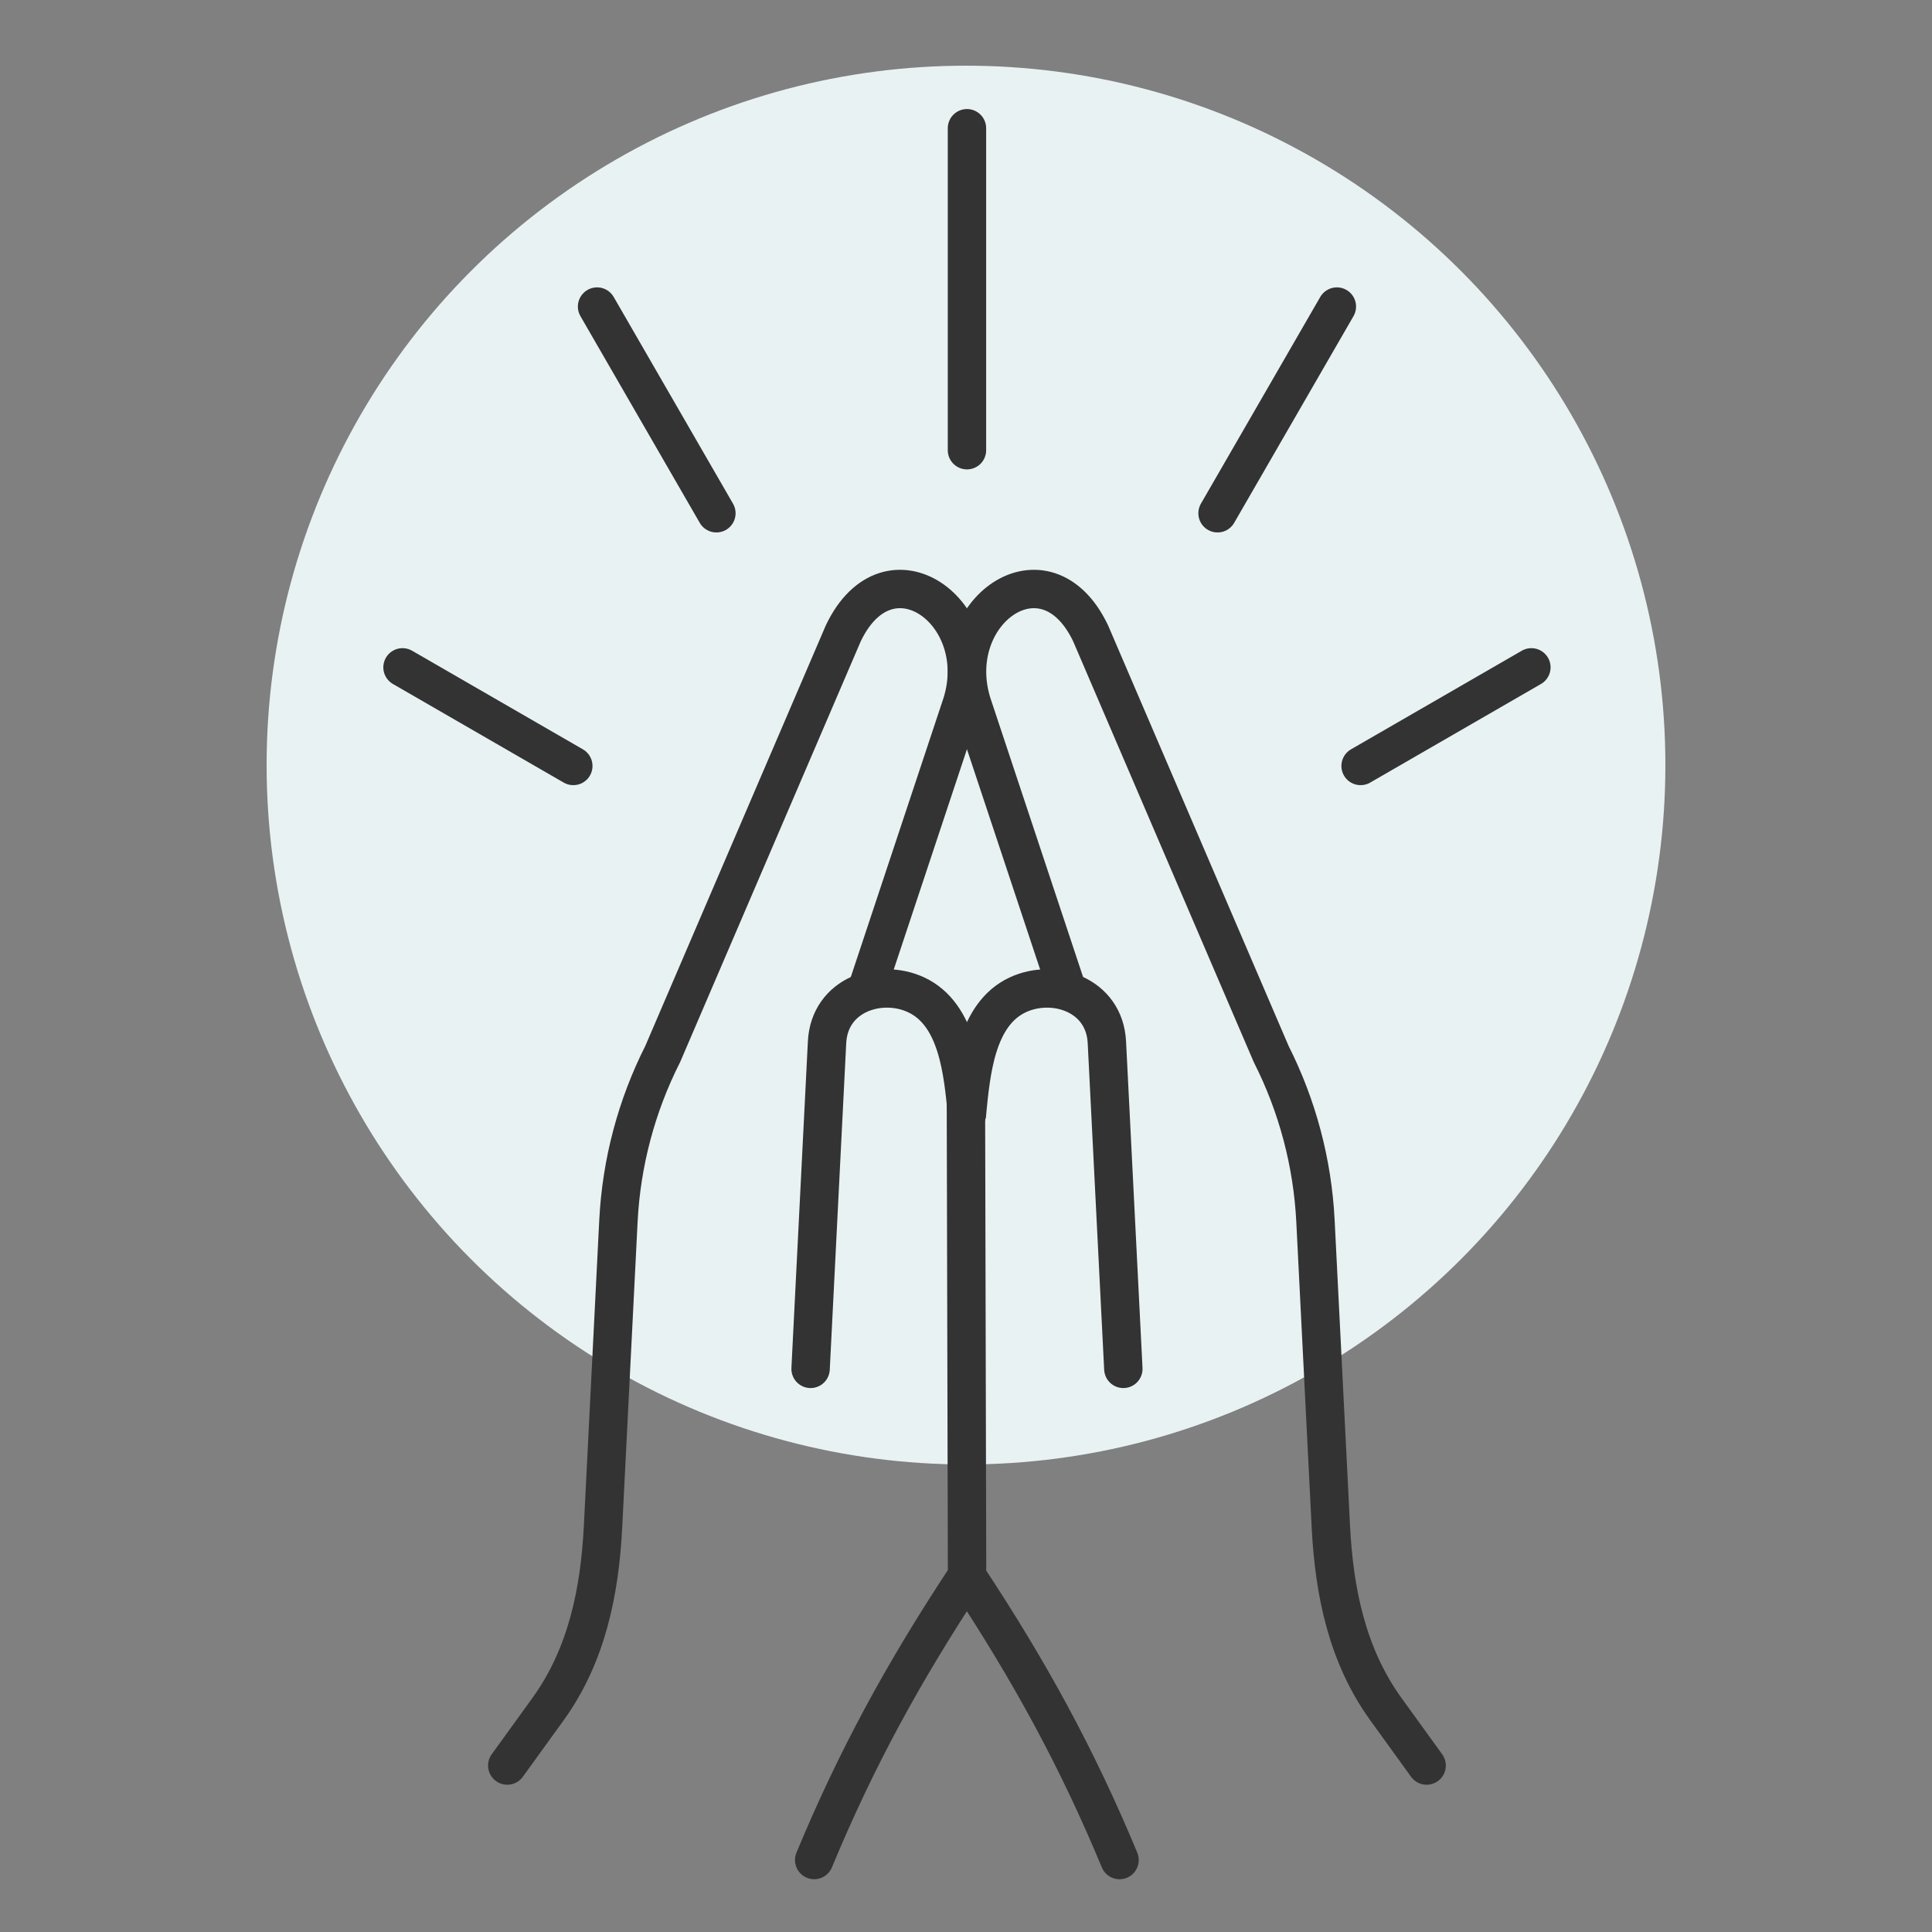 <?xml version="1.0" encoding="utf-8"?>
<!-- Generator: Adobe Illustrator 24.1.1, SVG Export Plug-In . SVG Version: 6.00 Build 0)  -->
<svg version="1.1" id="Ebene_1" xmlns="http://www.w3.org/2000/svg" xmlns:xlink="http://www.w3.org/1999/xlink" x="0px" y="0px"
	 viewBox="0 0 500 500" style="enable-background:new 0 0 500 500;" xml:space="preserve">
<rect x="0" y="0" width="500" height="500" fill="#808080" stroke="none"/>
<style type="text/css">
	.st0{fill:#E9F2F2;}
	.st1{display:none;}
	.st2{display:inline;}
	.st3{fill:#8ABAC4;}
	.st4{fill:none;stroke:#333333;stroke-width:8.064;stroke-linejoin:round;stroke-miterlimit:10;}
	.st5{fill:none;stroke:#333333;stroke-width:8.064;stroke-miterlimit:10;}
	.st6{display:inline;fill:#8ABAC4;stroke:#064F79;stroke-width:8.064;stroke-linejoin:round;stroke-miterlimit:10;}
	.st7{display:inline;fill:none;stroke:#064F79;stroke-width:8.064;stroke-linejoin:round;stroke-miterlimit:10;}
	.st8{fill:none;stroke:#333333;stroke-width:9.936;stroke-linecap:round;stroke-linejoin:round;stroke-miterlimit:10;}
	.st9{fill:none;stroke:#474748;stroke-width:9.936;stroke-linecap:round;stroke-linejoin:round;stroke-miterlimit:10;}
	.st10{fill:none;stroke:#474748;stroke-width:9.936;stroke-linecap:round;stroke-miterlimit:10;}
</style>
<circle class="st0" cx="250" cy="198" r="181"/>
<g class="st1">
	<g class="st2">
		<path class="st3" d="M225.04,346.55l18.67-18.66c-4.12,4.72-6.18,10.64-6.16,16.54c0,6.48,2.46,12.95,7.4,17.89
			c9.87,9.87,25.89,9.87,35.77,0l-73.28,73.27l-0.05,0.07c-33.6,33.58-86.98,35.72-120.56,4.32c-0.7-0.64-1.37-1.3-2.02-1.96
			l-51.67-51.65c-22.73-22.75-29.46-55.92-19.99-85.76c0.99-5.08,2.51-10.09,4.51-14.93l55.16-133.24
			c1.94-4.33,5.78-6.26,10.36-6.26c14.03,0,35,18.01,29.77,39.87c-9.06,36.4-18.93,76.96-18.93,76.96l70.2-70.2l0.03,0.03
			c-4.27,4.77-6.42,10.8-6.4,16.83c-0.02,6.47,2.46,12.94,7.4,17.89c9.89,9.87,25.91,9.87,35.78,0l-35.1,35.08
			c-4.94,4.94-7.4,11.42-7.4,17.89c0,6.47,2.46,12.95,7.4,17.89c9.42,9.42,24.41,9.86,34.35,1.32l-11,11
			c-4.95,4.95-7.41,11.42-7.41,17.89c0,6.47,2.46,12.95,7.41,17.89C199.15,356.42,215.17,356.42,225.04,346.55z"/>
	</g>
</g>
<g class="st1">
	<g class="st2">
		<line class="st4" x1="94.02" y1="263.02" x2="164.22" y2="192.83"/>
	</g>
	<g class="st2">
		<path class="st4" d="M280.72,362.32l-73.28,73.27l-0.05,0.07c-33.6,33.58-86.98,35.72-120.56,4.32c-0.7-0.64-1.37-1.3-2.02-1.96
			l-51.67-51.65c-22.73-22.75-29.46-55.92-19.99-85.76c0.99-5.08,2.51-10.09,4.51-14.93l55.16-133.24
			c1.94-4.33,5.78-6.26,10.36-6.26c14.03,0,35,18.01,29.77,39.87c-9.06,36.4-18.93,76.96-18.93,76.96l-0.34,1.34
			c2.43,2,4.81,4.14,7.09,6.42c21.34,21.35,30.94,49.96,28.81,77.87"/>
	</g>
	<g class="st2">
		<path class="st4" d="M201.71,298.45c-0.46,0.46-0.94,0.9-1.43,1.32c-9.94,8.54-24.93,8.1-34.35-1.32
			c-4.94-4.94-7.4-11.42-7.4-17.89c0-6.47,2.46-12.95,7.4-17.89l35.1-35.08"/>
	</g>
	<g class="st2">
		<path class="st4" d="M243.83,327.76c0.36-0.42,0.73-0.81,1.12-1.21"/>
	</g>
	<g class="st2">
		<path class="st4" d="M328.77,242.82l-84.94,84.94l-0.11,0.11v0.02l-18.67,18.66c-9.87,9.87-25.89,9.87-35.77,0
			c-4.95-4.94-7.41-11.42-7.41-17.89c0-6.47,2.46-12.94,7.41-17.89l11-11l92.71-92.71"/>
	</g>
	<g class="st2">
		<path class="st4" d="M257.27,171.34l-56.25,56.25c-9.87,9.87-25.89,9.87-35.78,0c-4.94-4.95-7.41-11.42-7.4-17.89
			c-0.02-6.03,2.13-12.06,6.4-16.83c0.33-0.36,0.65-0.72,0.99-1.06l32.26-32.26"/>
	</g>
	<g class="st2">
		<path class="st4" d="M197.49,159.54h0.02l11.89-11.9l80.15-80.15l0.05-0.05c33.6-33.6,86.98-35.72,120.56-4.33
			c0.68,0.65,1.37,1.3,2.02,1.96l51.67,51.67c22.73,22.75,29.46,55.92,19.99,85.74c-1.01,5.08-2.53,10.09-4.51,14.93l-55.16,133.25
			c-7.9,17.58-47.07-4.59-40.13-33.63c8.91-35.81,18.71-76.02,19-77.26c0.02-0.02,0,0,0,0l0,0L280.72,362.32
			c-9.87,9.87-25.89,9.87-35.77,0c-4.94-4.94-7.4-11.41-7.4-17.89c-0.02-5.9,2.04-11.81,6.16-16.54"/>
	</g>
</g>
<g class="st1">
	<g class="st2">
		<path class="st3" d="M247.02,270.3l-92.78-96.02c-27.8-28.77-35.12-67.85-7.38-96.64c27.69-28.74,73.77-28.06,101.53,0.65
			l1.73,1.8c0.56,0.6,1.51,0.6,2.07,0c0.34-0.36,0.68-0.7,1.02-1.05l0.73-0.75c27.72-28.71,73.82-29.39,101.51-0.65
			c27.74,28.79,20.42,67.87-7.38,96.64l-92.78,96.02C253.02,272.65,249.28,272.65,247.02,270.3z"/>
	</g>
</g>
<g class="st1">
	<g class="st2">
		<path class="st5" d="M255.29,270.3c-2.26,2.35-6,2.35-8.26,0l-92.78-96.02c-27.8-28.77-35.12-67.85-7.38-96.64
			c27.69-28.74,73.77-28.06,101.53,0.65l1.73,1.8c0.56,0.6,1.51,0.6,2.07,0c0.34-0.36,0.68-0.7,1.02-1.05l0.73-0.75
			c27.72-28.71,73.82-29.39,101.51-0.65c27.74,28.79,20.42,67.87-7.38,96.64L255.29,270.3z"/>
	</g>
	<g class="st2">
		<path class="st4" d="M251.15,411.42c0-24.15,9.39-47.38,26.19-64.72l13.18-13.66l66.73-69.06l31.27-32.33l7.31-7.45
			c9.08-8.72,21.73-21.26,35.34-17.5c11.68,3.23,20.22,17.11,11.31,28.69l-70.18,86.92"/>
	</g>
	<g class="st2">
		<path class="st4" d="M439.97,211.33l5.85-34.11c-4.06-12.5-6.75-35.13-7.01-45.24c-0.12-14.03,6.28-28.42,18.59-33.79
			c4.42-1.97,7.31-0.58,10.71,2.04c1.85,1.43,3.32,3.4,4.1,5.83l16.48,59.42c0.87,3.1,1.31,6.29,1.31,9.51l-3.1,86.95
			c-0.37,6.79-2.84,13.4-7.04,18.88c-40.59,49.47-77.7,93.28-111.44,123.16c-9.06,8.03-14.25,19.52-14.25,31.63V459"/>
	</g>
	<g class="st2">
		<path class="st4" d="M130,322.31l-70.17-86.92c-8.91-11.58-0.37-25.46,11.31-28.69c13.59-3.76,26.26,8.78,35.34,17.5l7.31,7.45
			l31.26,32.33l66.75,69.06l13.18,13.66c16.78,17.35,26.17,40.58,26.17,64.72V459"/>
	</g>
	<g class="st2">
		<path class="st4" d="M62.35,211.33l-5.87-34.11c4.06-12.5,6.75-35.13,7.01-45.24c0.12-14.03-6.28-28.42-18.57-33.79
			c-4.44-1.97-7.31-0.58-10.73,2.04c-1.85,1.43-3.3,3.4-4.08,5.83l-16.5,59.42c-0.87,3.1-1.29,6.29-1.29,9.51l3.09,86.95
			c0.36,6.79,2.82,13.4,7.04,18.88c40.59,49.47,77.68,93.28,111.44,123.16c9.05,8.03,14.23,19.52,14.23,31.63V459"/>
	</g>
</g>
<g class="st1">
	<g class="st2">
		<path class="st3" d="M362.19,212.27c25.45,25.47-22.02,58.27-57.25,28.77c-0.35-0.35-38.67-32.91-54.8-46.63
			c-3.99-3.37-9.9-3.15-13.61,0.52c-22.62,22.28-97.43,96.02-128.52,126.94l-48.26-46.59l-0.63-0.63c-0.19-0.2-0.37-0.37-0.54-0.54
			l-0.22-0.2c-0.13-0.15-0.26-0.26-0.35-0.37l-0.13-0.13c-0.09-0.09-0.15-0.15-0.19-0.19l-0.06-0.06
			C3.23,218.78-11.05,144.84,43.37,90.45c54.4-54.41,142.75-54.23,197.17,0.17c0.82,0.82,1.8,1.8,2.6,2.6
			c1.54,1.56,3.1,3.1,4.65,4.65c0.91,0.91,1.8,1.8,2.71,2.71l0.02,0.02C292.96,143.05,319.29,169.39,362.19,212.27z"/>
	</g>
</g>
<g class="st1">
	<g class="st2">
		<path class="st5" d="M250.49,100.57c0.91-0.91,1.82-1.82,2.72-2.73c1.56-1.56,3.11-3.1,4.65-4.63c0.8-0.82,1.78-1.8,2.6-2.6
			c54.41-54.41,142.77-54.58,197.17-0.19c54.41,54.41,40.14,128.33-14.28,182.74"/>
	</g>
	<g class="st2">
		<path class="st5" d="M59.76,275.29l48.26,46.59l36.47,35.21l36.45,35.19l36.91,35.63l26.83,25.92c5.1,4.91,13.18,4.84,18.19-0.17
			l180.5-180.48"/>
	</g>
	<g class="st2">
		<path class="st5" d="M108.01,321.88c31.09-30.92,105.9-104.66,128.52-126.94c3.71-3.67,9.62-3.89,13.61-0.52
			c16.13,13.72,54.45,46.27,54.8,46.63c35.23,29.5,82.7-3.3,57.25-28.77c-42.9-42.88-69.23-69.23-111.68-111.68l-0.02-0.02
			c-0.91-0.91-1.8-1.8-2.71-2.71c-1.56-1.56-3.11-3.1-4.65-4.65c-0.8-0.8-1.78-1.78-2.6-2.6c-54.41-54.4-142.77-54.58-197.17-0.17
			c-54.41,54.4-40.14,128.33,14.28,182.73l0.06,0.06c0.04,0.04,0.09,0.09,0.19,0.19l0.13,0.13c0.09,0.11,0.22,0.22,0.35,0.37
			l0.22,0.2c0.17,0.17,0.35,0.33,0.54,0.54l0.63,0.63l0.74,0.74"/>
	</g>
	<g class="st2">
		<path class="st5" d="M144.48,357.08c20.43-20.34,74.23-73.79,106.1-105.43"/>
	</g>
	<g class="st2">
		<path class="st5" d="M180.93,392.27c14.96-14.89,71.53-71.19,105.38-104.92"/>
	</g>
	<g class="st2">
		<path class="st5" d="M217.84,427.91c15.85-15.8,71.34-71.03,104.73-104.27"/>
	</g>
</g>
<g class="st1">
	<path class="st6" d="M406.51,314.05c0,18.99-15.41,34.39-34.44,34.39c-19.01,0-34.43-15.4-34.43-34.39
		c0-19,15.41-34.39,34.43-34.39C391.1,279.65,406.51,295.05,406.51,314.05z"/>
</g>
<g class="st1">
	<path class="st6" d="M93.2,314.05c0,18.99,15.41,34.39,34.44,34.39c19.01,0,34.42-15.4,34.42-34.39c0-19-15.41-34.39-34.42-34.39
		C108.62,279.65,93.2,295.05,93.2,314.05z"/>
</g>
<g class="st1">
	<path class="st6" d="M292.37,305.74c0,23.46-19.03,42.47-42.5,42.47c-23.49,0-42.52-19.01-42.52-42.47
		c0-23.44,19.03-42.45,42.52-42.45C273.34,263.29,292.37,282.31,292.37,305.74z"/>
</g>
<g class="st1">
	<path class="st7" d="M160.64,455v-8.78c0-22.18,9.61-39.54,24.88-50.91c13.28-9.85,30.81-15.17,50.04-15.17h28.57
		c19.22,0,36.77,5.32,50.04,15.17c15.28,11.37,24.88,28.72,24.88,50.91V455"/>
</g>
<g class="st1">
	<path class="st7" d="M314.19,395.31c11.14-11.19,27.74-17.32,46.31-17.32h23.16c31.53,0,55.57,17.15,60.39,47.75
		c27.67-38.9,43.95-86.48,43.95-137.86c0-131.52-106.63-238.15-238.15-238.15c-131.52,0-238.13,106.63-238.13,238.15
		c0,51.37,16.27,98.95,43.95,137.86c5.87-30.6,28.88-47.75,60.41-47.75h23.15c18.55,0,35.18,6.13,46.31,17.32"/>
</g>
<g>
	<g>
		<path class="st8" d="M290.72,354.26l-4.26-84.52c-0.62-12.35-13.75-16.62-23.06-12.28c-10.83,5.06-12.09,20.1-13.15,30.71"/>
	</g>
	<g>
		<path class="st8" d="M369.21,456.92l-10.53-14.57c-10-13.84-13.4-30.28-14.26-47.33l-3.98-79.04
			c-0.76-15.04-4.66-29.76-11.46-43.2l-46.73-108.87c-11.71-24.56-38.1-5.56-30.69,18.19l24.66,74.22"/>
	</g>
	<g>
		<path class="st8" d="M209.78,354.26l4.26-84.52c0.62-12.35,13.75-16.62,23.06-12.28c10.83,5.06,12.09,20.1,13.15,30.71"/>
	</g>
	<g>
		<path class="st8" d="M131.28,456.92l10.53-14.57c10-13.84,13.4-30.28,14.26-47.33l3.98-79.04c0.76-15.04,4.66-29.76,11.46-43.2
			l46.73-108.87c11.71-24.56,38.1-5.56,30.69,18.19l-24.66,74.22"/>
	</g>
	<g>
		<path class="st8" d="M250.23,407.9c16.41,24.8,28.7,47.44,39.51,73.48"/>
	</g>
	<g>
		<path class="st8" d="M210.71,481.37c10.8-26.04,23.11-48.68,39.52-73.48"/>
	</g>
	<g>
		<line class="st8" x1="250.27" y1="405.77" x2="249.98" y2="285.48"/>
	</g>
	<g>
		<line class="st8" x1="250.25" y1="33.19" x2="250.25" y2="116.51"/>
	</g>
	<g>
		<line class="st8" x1="154.52" y1="79.34" x2="185.4" y2="132.83"/>
	</g>
	<g>
		<line class="st8" x1="104.17" y1="172.71" x2="148.37" y2="198.23"/>
	</g>
	<g>
		<line class="st8" x1="396.32" y1="172.71" x2="352.12" y2="198.23"/>
	</g>
	<g>
		<line class="st8" x1="345.98" y1="79.34" x2="315.1" y2="132.83"/>
	</g>
</g>
<g class="st1">
	<g class="st2">
		<path class="st9" d="M205.98,274.55c-24.67,10.04-37.35,10.42-57.69-2.78"/>
	</g>
	<g class="st2">
		<path class="st9" d="M197.62,454.63c-19.96-19.85-124.2-119.38-124.2-119.38c-40.02-40.02-50.53-94.42-10.49-134.44
			c40.01-40.03,105.03-39.89,145.07,0.13c0.59,0.59,1.31,1.31,1.91,1.91c1.13,1.14,2.27,2.28,3.41,3.41
			c0.68,0.67,1.34,1.34,2.01,2.01c28.71,28.71,42.7,42.71,69.27,69.29c3.99,3.99,3.01,10.18-1.33,13.78
			c-19.06,15.74-42.18,10.16-77.28-16.79"/>
	</g>
	<g class="st2">
		<path class="st9" d="M215.32,208.27c0.67-0.67,1.33-1.33,2-2.01c1.15-1.14,2.29-2.28,3.42-3.41c0.6-0.6,1.32-1.32,1.91-1.91
			c40.03-40.03,105.04-40.16,145.07-0.14c40.03,40.03,29.53,94.42-10.51,134.45c0,0-13.91,13.89-26.23,26.14"/>
	</g>
	<g class="st2">
		<g>
			<path class="st9" d="M310.57,341.08c-9.72-11.47-25.87-11.47-33.95,1.45c-5.65,8.88-1.62,19.38,5.74,26.87"/>
		</g>
		<g>
			<path class="st9" d="M282.24,369.41c-9.72-11.47-25.87-11.47-33.95,1.45c-5.65,8.88-1.61,19.38,5.74,26.87"/>
		</g>
		<g>
			<path class="st9" d="M253.91,397.74c-9.72-11.47-25.87-11.47-33.95,1.45c-5.65,8.88-1.62,19.38,5.74,26.87"/>
		</g>
		<g>
			<path class="st9" d="M225.57,426.07c-9.72-11.47-25.87-11.47-33.95,1.45c-5.65,8.88-1.61,19.38,5.74,26.87"/>
		</g>
		<g>
			<path class="st9" d="M282.36,369.4l21.76,21.64c9.72,11.47,23.48,9.08,31.56-3.84c5.65-8.88,4.01-16.99-3.35-24.48l-21.76-21.63"
				/>
		</g>
		<g>
			<path class="st9" d="M254.03,397.73l21.76,21.63c9.72,11.47,23.48,9.08,31.56-3.84c5.65-8.88,4.01-16.99-3.35-24.48"/>
		</g>
		<g>
			<path class="st9" d="M225.69,426.06l21.76,21.63c9.72,11.47,23.48,9.08,31.56-3.84c5.65-8.88,4.01-16.99-3.35-24.48"/>
		</g>
		<g>
			<path class="st9" d="M197.36,454.39l21.77,21.63c9.72,11.47,23.48,9.08,31.56-3.84c5.65-8.88,4.01-16.99-3.35-24.48"/>
		</g>
	</g>
	<g class="st2">
		<path class="st10" d="M205.98,274.55l-59.22,59.12c-6.83,6.96-10.58,16.71-5.33,24.97c7.51,12,22.51,12,31.54,1.34l64.64-64.52"/>
	</g>
	<g class="st2">
		<path class="st10" d="M263.92,321.78l-64.64,64.52c-9.03,10.66-24.04,10.66-31.54-1.34c-5.25-8.25-1.5-18.01,5.33-24.97"/>
	</g>
	<g class="st2">
		<path class="st9" d="M199.39,386.31c-6.83,6.96-10.58,16.71-5.33,24.97c1.37,2.18,2.99,3.97,4.78,5.38
			c0.17,0.13,0.35,0.26,0.54,0.37c1.21,0.75,2.01,1.14,3.44,1.5"/>
	</g>
</g>
<g class="st1">
	<g class="st2">
		<g>
			<path class="st8" d="M95.41,324.49l94.48-1.65c37.59-2.12,62.5-40.26,71.71-57.1c2.83-5.18,7.36-9.23,12.8-11.52
				c14.96-6.31,27.72-12.55,37.28-20.64c17.49-13.85,21.11-47.96-6.34-38.49l-51.38,12.53c-8.45,2.06-16.34,5.93-23.14,11.35
				l-33.55,26.74"/>
		</g>
		<g>
			<path class="st8" d="M90.53,234.49l4.3-0.07c13.51-0.24,26.66-4.47,37.77-12.16l68.54-47.44c11.29-7.82,24.65-12.12,38.38-12.36
				l85.79-0.33c8.04-0.14,16.02,1.43,23.41,4.61l85.8,39.96c16.23,7.51,1.81,33.85-22.6,28.29l-62.1-20.36
				c-3.55-1.07-7.24-1.57-10.94-1.48l-13.18,0.33"/>
		</g>
	</g>
	<g class="st2">
		<g>
			<path class="st8" d="M437.09,294.07l-94.48,1.65c-37.59,2.12-62.5,40.26-71.71,57.1c-2.83,5.18-7.36,9.23-12.8,11.52
				c-14.96,6.31-27.72,12.55-37.28,20.64c-17.49,13.85-21.11,47.96,6.34,38.48l51.38-12.53c8.45-2.06,16.34-5.93,23.14-11.35
				l33.55-26.74"/>
		</g>
		<g>
			<path class="st8" d="M441.97,384.07l-4.3,0.07c-13.51,0.24-26.65,4.47-37.77,12.16l-68.54,47.44
				c-11.29,7.82-24.65,12.12-38.38,12.36l-85.79,0.33c-8.04,0.14-16.02-1.43-23.41-4.61l-85.8-39.96
				c-16.23-7.52-1.81-33.85,22.6-28.29l62.1,20.36c3.55,1.07,7.24,1.57,10.94,1.48l13.18-0.33"/>
		</g>
	</g>
</g>
<g class="st1">
	<g class="st2">
		<path class="st8" d="M250.13,288.41l0.05-19.88c0.02-11.92,9.12-21.56,20.32-21.53c5.61,0.01,10.67,2.43,14.33,6.36
			c3.66,3.91,5.92,9.29,5.91,15.26l-0.03,15.15l-0.06,10.11"/>
	</g>
	<g class="st2">
		<path class="st8" d="M218.75,288.41l21.03-71.81l8.08-27.59l8.1-27.43c3.34-11.42-2.97-23.44-14.08-26.86
			c-5.57-1.71-11.28-0.95-16.02,1.68c-4.32,2.38-7.81,6.26-9.66,11.22c-0.01,0.04-0.03,0.07-0.04,0.11
			c-0.18,0.49-0.34,0.97-0.48,1.47l-48.97,148.62c-0.01,0.02-0.02,0.04-0.02,0.07"/>
	</g>
	<g class="st2">
		<path class="st8" d="M290.83,287.04c0.02-11.91,9.12-21.55,20.33-21.53c5.6,0.02,10.66,2.43,14.33,6.36
			c3.67,3.91,5.92,9.3,5.91,15.27l-0.03,15.16l-0.06,4.16v55.37c0,20.1-6.81,38.47-19.01,52.03c-3.4,3.81-5.51,8.71-5.97,13.91"/>
	</g>
	<g class="st2">
		<path class="st8" d="M178.01,427.76c-0.36-3.78-0.9-7.52-1.69-10.97c-0.66-2.93-2.03-5.67-3.94-7.98
			c-30.81-37.2-31.33-66.48-86.76-127.32c-3.67-4.02-3.47-10.29,0.53-13.99c12.1-11.17,27.44-10.71,39.88-1.97l52.6,45.01"/>
	</g>
	<g class="st2">
		<line class="st8" x1="250.13" y1="288.41" x2="235.7" y2="230.52"/>
	</g>
	<g class="st2">
		<path class="st8" d="M188.86,230.58l-5.08-21.43l-6.62-27.98l-6.65-27.81c-2.73-11.58,4.2-23.25,15.48-26.08
			c5.64-1.41,11.31-0.36,15.9,2.52c4.19,2.59,7.47,6.65,9.07,11.7c0,0.04,0.02,0.06,0.03,0.11c0.15,0.5,0.29,0.99,0.4,1.49
			l2.88,10.35"/>
	</g>
	<g class="st2">
		<path class="st8" d="M167.75,466.85v-30.58c0-4.7,3.81-8.5,8.5-8.5h132.18c4.7,0,8.5,3.81,8.5,8.5v30.58"/>
	</g>
</g>
</svg>

